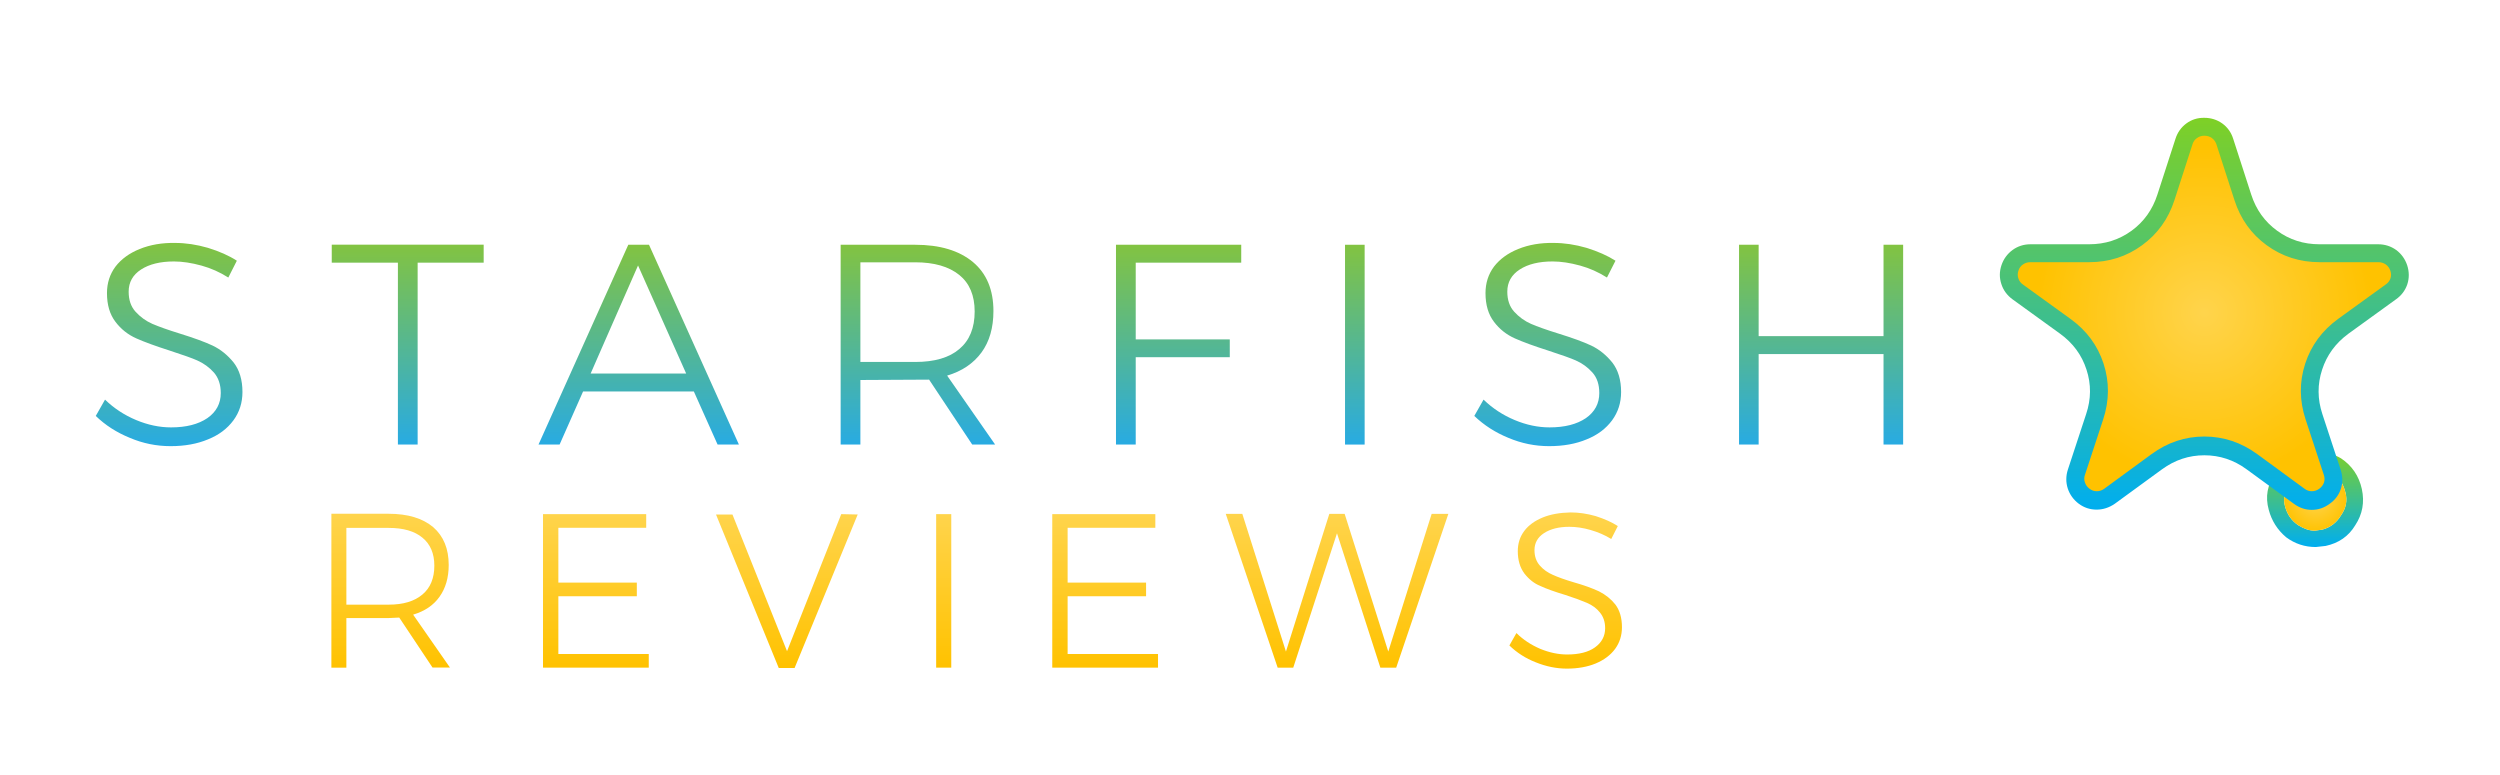<svg baseProfile="basic" width="1026" height="318" xmlns="http://www.w3.org/2000/svg" xmlns:xlink="http://www.w3.org/1999/xlink"><defs><g id="r"><path fill="url(#a)" d="M38.9 15.25q-1.8-8.1-8.55-12.6Q25.85 0 20 0l-4.5.45q-7.65 1.3-12.1 8.5Q-1.55 15.7.7 23.8q1.8 6.75 7.15 11.25 5.4 4 12.15 4l4.05-.45q8.1-1.75 12.15-8.5 4.45-6.75 2.7-14.85M26.75 8.5q4.05 2.7 5.4 8.1 1.35 4.95-1.8 9.45-2.7 4.5-7.65 5.85l-3.15.45q-3.15 0-6.75-2.25-4.05-2.7-5.4-7.65-1.35-4.5 1.8-9.9 3.15-4.95 7.65-5.4L20 6.7q2.25 0 6.75 1.8z"/><path fill="url(#b)" d="M32.15 16.6q-1.35-5.4-5.4-8.1-4.5-1.8-6.75-1.8l-3.15.45q-4.5.45-7.65 5.4-3.15 5.4-1.8 9.9 1.35 4.95 5.4 7.65 3.6 2.25 6.75 2.25l3.15-.45q4.95-1.35 7.65-5.85 3.15-4.5 1.8-9.45z"/></g><linearGradient id="a" gradientUnits="userSpaceOnUse" x1="20" y1="-.237" x2="20" y2="38.837" spreadMethod="pad"><stop offset="0%" stop-color="#7ED026"/><stop offset="100%" stop-color="#00AEEF"/></linearGradient><radialGradient id="b" gradientUnits="userSpaceOnUse" cx="0" cy="0" r="14.037" fx="0" fy="0" gradientTransform="translate(20 19.3)" spreadMethod="pad"><stop offset="0%" stop-color="#FFD44C"/><stop offset="100%" stop-color="#FFC200"/></radialGradient><linearGradient id="i" gradientUnits="userSpaceOnUse" x1="241.75" y1="32.037" x2="241.75" y2="-32.037" spreadMethod="pad"><stop offset="0%" stop-color="#FFC200"/><stop offset="100%" stop-color="#FFD44C"/></linearGradient><linearGradient id="h" gradientUnits="userSpaceOnUse" x1="147.9" y1="31.637" x2="147.9" y2="-31.437" spreadMethod="pad"><stop offset="0%" stop-color="#FFC200"/><stop offset="100%" stop-color="#FFD44C"/></linearGradient><linearGradient id="g" gradientUnits="userSpaceOnUse" x1="52.75" y1="31.637" x2="52.75" y2="-31.337" spreadMethod="pad"><stop offset="0%" stop-color="#FFC200"/><stop offset="100%" stop-color="#FFD44C"/></linearGradient><linearGradient id="f" gradientUnits="userSpaceOnUse" x1="-13.5" y1="31.637" x2="-13.5" y2="-31.337" spreadMethod="pad"><stop offset="0%" stop-color="#FFC200"/><stop offset="100%" stop-color="#FFD44C"/></linearGradient><linearGradient id="e" gradientUnits="userSpaceOnUse" x1="-77.9" y1="31.687" x2="-77.9" y2="-31.287" spreadMethod="pad"><stop offset="0%" stop-color="#FFC200"/><stop offset="100%" stop-color="#FFD44C"/></linearGradient><linearGradient id="d" gradientUnits="userSpaceOnUse" x1="-156.25" y1="31.637" x2="-156.25" y2="-31.337" spreadMethod="pad"><stop offset="0%" stop-color="#FFC200"/><stop offset="100%" stop-color="#FFD44C"/></linearGradient><linearGradient id="c" gradientUnits="userSpaceOnUse" x1="-240.5" y1="31.687" x2="-240.5" y2="-31.287" spreadMethod="pad"><stop offset="0%" stop-color="#FFC200"/><stop offset="100%" stop-color="#FFD44C"/></linearGradient><linearGradient id="q" gradientUnits="userSpaceOnUse" x1="754.35" y1="94.975" x2="754.35" y2="176.924" spreadMethod="pad"><stop offset="0%" stop-color="#82C341"/><stop offset="100%" stop-color="#28ABE2"/></linearGradient><linearGradient id="p" gradientUnits="userSpaceOnUse" x1="642.2" y1="94.212" x2="642.2" y2="177.587" spreadMethod="pad"><stop offset="0%" stop-color="#82C341"/><stop offset="100%" stop-color="#28ABE2"/></linearGradient><linearGradient id="o" gradientUnits="userSpaceOnUse" x1="563" y1="94.975" x2="563" y2="176.924" spreadMethod="pad"><stop offset="0%" stop-color="#82C341"/><stop offset="100%" stop-color="#28ABE2"/></linearGradient><linearGradient id="n" gradientUnits="userSpaceOnUse" x1="490.7" y1="94.975" x2="490.7" y2="176.924" spreadMethod="pad"><stop offset="0%" stop-color="#82C341"/><stop offset="100%" stop-color="#28ABE2"/></linearGradient><linearGradient id="m" gradientUnits="userSpaceOnUse" x1="383.7" y1="94.975" x2="383.7" y2="176.924" spreadMethod="pad"><stop offset="0%" stop-color="#82C341"/><stop offset="100%" stop-color="#28ABE2"/></linearGradient><linearGradient id="l" gradientUnits="userSpaceOnUse" x1="269.1" y1="94.975" x2="269.1" y2="176.924" spreadMethod="pad"><stop offset="0%" stop-color="#82C341"/><stop offset="100%" stop-color="#28ABE2"/></linearGradient><linearGradient id="k" gradientUnits="userSpaceOnUse" x1="174.35" y1="94.912" x2="174.35" y2="176.987" spreadMethod="pad"><stop offset="0%" stop-color="#82C341"/><stop offset="100%" stop-color="#28ABE2"/></linearGradient><linearGradient id="j" gradientUnits="userSpaceOnUse" x1="76.4" y1="94.212" x2="76.4" y2="177.587" spreadMethod="pad"><stop offset="0%" stop-color="#82C341"/><stop offset="100%" stop-color="#28ABE2"/></linearGradient><linearGradient id="t" gradientUnits="userSpaceOnUse" x1="911.65" y1="42.925" x2="911.65" y2="203.675" spreadMethod="pad"><stop offset="0%" stop-color="#7ED026"/><stop offset="100%" stop-color="#00AEEF"/></linearGradient><radialGradient id="s" gradientUnits="userSpaceOnUse" cx="0" cy="0" r="68.85" fx="0" fy="0" gradientTransform="matrix(1 0 0 -1 911.65 122.8)" spreadMethod="pad"><stop offset="0%" stop-color="#FFD44C"/><stop offset="100%" stop-color="#FFC200"/></radialGradient></defs><path fill="url(#c)" d="M-216.65-10.5q0-9.95-6.35-15.5-6.55-5.5-18.3-5.5h-23.5v63.15h6.15V11.3h17.35q1 0 4.35-.2l13.65 20.5h7.15l-15.1-21.7q7.1-2.1 10.8-7.3 3.8-5.3 3.8-13.1m-24.65-15.2q9.05 0 13.85 4 4.9 4 4.9 11.5 0 7.75-4.9 11.85-4.9 4.15-13.85 4.15h-17.35v-31.5h17.35z" transform="translate(400.8 242.35)"/><path fill="url(#d)" d="M-171.65-3.25v-22.5h36.05v-5.6h-42.35v63h43.4v-5.6h-37.1V2.35h32.2v-5.6h-32.2z" transform="translate(400.8 242.35)"/><path fill="url(#e)" d="M-100.2-31.2h-6.75l25.75 63h6.5l25.9-63-6.75-.15L-77.8 24.9l-22.4-56.1z" transform="translate(400.8 242.35)"/><path fill="url(#f)" d="M-10.4-31.35h-6.2v63h6.2v-63z" transform="translate(400.8 242.35)"/><path fill="url(#g)" d="M37.35-3.25v-22.5h36v-5.6h-42.3v63h43.4v-5.6h-37.1V2.35h32.2v-5.6h-32.2z" transform="translate(400.8 242.35)"/><path fill="url(#h)" d="M109.05-31.45h-6.8l21.3 63.1h6.4L147.9-23.5l17.8 55.15h6.5l21.4-63.1h-6.85l-17.8 56.5-17.9-56.5h-6.3l-17.8 56.5-17.9-56.5z" transform="translate(400.8 242.35)"/><path fill="url(#i)" d="M232.4-30q-5 2.05-7.6 5.5-2.7 3.55-2.7 8.35 0 5.5 2.7 9.15 2.85 3.65 6.6 5.15 3.5 1.65 10.3 3.7 5.4 1.75 8.75 3.2 3.35 1.45 5.3 3.9 2.2 2.6 2.2 6.5 0 4.9-4.2 7.9-4.05 2.9-11.4 2.9-5.35 0-11-2.3-5.8-2.5-9.8-6.5l-2.9 5.1q4.65 4.5 10.8 6.9 6.4 2.6 12.8 2.6 6.7 0 11.8-2.1 5.15-2.15 8-6 2.8-3.85 2.8-8.9 0-5.7-2.7-9.3-2.65-3.35-6.7-5.4-4.3-2-10.3-3.7-5.4-1.6-8.7-3.1-3.15-1.35-5.3-3.8-2.2-2.5-2.2-6.3 0-4.45 3.9-7 4-2.6 10.4-2.6 4.2 0 8.7 1.3 4.7 1.35 8.5 3.7l2.7-5.3q-3.5-2.3-9.1-4.1-5.25-1.5-10.3-1.5-6.7.15-11.35 2.05z" transform="translate(400.8 242.35)"/><g><path fill="url(#j)" d="M78.9 94.2q-8.05-.15-14.6 2.5-6.3 2.55-9.9 7.2-3.5 4.7-3.5 10.9 0 7.25 3.5 11.8 3.4 4.5 8.6 6.8 4.95 2.2 13.4 4.9 8.6 2.8 11.5 4.1 4.05 1.8 6.9 5 2.8 3.25 2.8 8.4 0 6.45-5.5 10.3-5.6 3.8-14.9 3.8-7.1 0-14.3-3-7.3-3.05-12.8-8.4l-3.8 6.7q5.8 5.65 14 9 8 3.4 16.7 3.4 8.75 0 15.4-2.8 6.6-2.65 10.4-7.8 3.7-5.05 3.7-11.6 0-7.45-3.6-12.1-3.75-4.65-8.7-7-4.7-2.2-13.4-4.9-7.25-2.25-11.3-4-3.95-1.75-6.9-5-2.8-3.1-2.8-8.2 0-5.8 5.1-9.1t13.5-3.3q5.1 0 11.3 1.7 5.8 1.6 11 4.9l3.5-6.9q-4.75-3.1-11.9-5.3-6.9-2-13.4-2z" transform="translate(-7 5.5)"/><path fill="url(#k)" d="M170.3 176.95h8.1V102.3h27.1v-7.4h-62.35v7.4h27.15v74.65z" transform="translate(-7 5.5)"/><path fill="url(#l)" d="M273.35 94.95h-8.5l-36.85 82h8.65l9.65-21.8h45.45l9.75 21.8h8.75l-36.9-82M249.4 147.8q-.05.05 19.45-44.35l19.75 44.35h-39.2z" transform="translate(-7 5.5)"/><path fill="url(#m)" d="M382.6 94.95H352v82h8.1v-26.5l28.2-.15 17.7 26.65h9.4l-19.7-28.3q9.1-2.7 14.1-9.5 4.9-6.7 4.9-17 0-13.05-8.4-20.1-8.55-7.1-23.7-7.1m0 7.2q11.65 0 18.1 5.2 6.3 5.1 6.3 15 0 10.1-6.3 15.4-6.2 5.3-18.1 5.3h-22.5v-40.9h22.5z" transform="translate(-7 5.5)"/><path fill="url(#n)" d="M511.7 141.1v-7.3h-38.6v-31.5h43.3v-7.35H465v82h8.1V141.1h38.6z" transform="translate(-7 5.5)"/><path fill="url(#o)" d="M567.05 94.95H559v82h8.05v-82z" transform="translate(-7 5.5)"/><path fill="url(#p)" d="M653.65 142.4q4 1.75 6.9 5 2.8 3.15 2.8 8.4 0 6.45-5.5 10.3-5.6 3.8-14.9 3.8-7.1 0-14.3-3-7.3-3.05-12.8-8.4l-3.8 6.7q5.95 5.7 14 9 8.05 3.4 16.7 3.4 8.8 0 15.45-2.8 6.6-2.65 10.4-7.8 3.7-5.05 3.7-11.6 0-7.45-3.6-12.1-3.75-4.65-8.7-7-4.7-2.2-13.4-4.9-7.25-2.25-11.3-4-3.95-1.75-6.9-5-2.8-3.1-2.8-8.2 0-5.8 5.1-9.1t13.5-3.3q5.1 0 11.3 1.7 5.8 1.6 11 4.9l3.5-6.9q-4.85-3.1-11.95-5.3-6.9-2-13.4-2-8.05-.15-14.6 2.5-6.3 2.55-9.9 7.2-3.5 4.7-3.5 10.9 0 7.25 3.5 11.8 3.4 4.5 8.6 6.8 4.95 2.2 13.4 4.9 8.6 2.8 11.5 4.1z" transform="translate(-7 5.5)"/><path fill="url(#q)" d="M788.05 94.95H780v37.5h-51.25v-37.5h-8.05v82h8.05V139.8H780v37.15h8.05v-82z" transform="translate(-7 5.5)"/></g><g transform="translate(930.4 185.45)"><use xlink:href="#r"><animateTransform attributeName="transform" additive="replace" type="translate" repeatCount="indefinite" dur="8.958s" keyTimes="0;.005;.009;.014;.019;.023;.028;.033;.037;.042;.047;.051;.056;.06;.065;.07;.074;.079;.084;.088;.093;.098;.102;.107;.112;.116;.121;.126;.13;.135;.14;.144;.149;.153;.158;.163;.167;.172;.177;.181;.186;.191;.195;.2;.205;.209;.214;.219;.223;.228;.233;.237;.242;.247;.251;.256;.26;.265;.27;.274;.279;.284;.288;.293;.298;.302;.307;.312;.316;.321;.326;.33;.335;1" values="19.7,19.5;17.849,19.35;15.948,19.2;14.047,19.05;12.048,18.95;10.195,18.9;8.244,18.897;6.293,18.901;4.343,18.947;2.342,18.951;.391,19.051;-1.61,19.246;-3.561,19.351;-5.562,19.545;-7.563,19.744;-9.614,19.952;-11.615,20.252;-13.665,20.552;-15.748,20.902;-17.798,21.343;-19.848,21.742;-21.948,22.152;-23.959,22.603;-26.059,23.153;-28.009,23.541;-30.009,23.953;-31.96,24.453;-33.946,25.04;-35.896,25.604;-37.761,26.254;-39.711,26.954;-41.612,27.754;-43.496,28.588;-45.312,29.404;-47.163,30.305;-49.013,31.255;-50.814,32.305;-52.614,33.386;-54.414,34.505;-56.165,35.715;-57.915,36.964;-59.666,38.214;-61.416,39.563;-63.166,40.912;-64.839,42.388;-66.567,43.86;-68.217,45.409;-69.918,47.008;-71.868,48.358;-73.843,49.732;-75.869,50.906;-77.919,52.105;-79.919,53.227;-81.947,54.253;-84.115,55.225;-86.164,56.101;-88.264,56.922;-90.342,57.65;-92.462,58.299;-94.612,58.898;-96.761,59.447;-98.91,59.915;-101.11,60.313;-103.259,60.612;-105.458,60.861;-107.658,61.059;-109.907,61.158;-112.172,61.206;-114.406,61.155;-116.655,61.068;-118.969,60.852;-121.204,60.615;-123.566,60.3;-123.566,60.3"/><animateTransform attributeName="transform" additive="sum" type="scale" repeatCount="indefinite" dur="8.958s" keyTimes="0;.005;.009;.014;.019;.023;.028;.033;.037;.042;.047;.051;.056;.06;.065;.07;.074;.079;.084;.088;.093;.098;.102;.107;.112;.116;.121;.126;.13;.135;.14;.144;.149;.153;.158;.163;.167;.172;.177;.181;.186;.191;.195;.2;.205;.209;.214;.219;.223;.228;.233;.237;.242;.247;.251;.256;.26;.265;.27;.274;.279;.284;.288;.293;.298;.302;.307;.312;.316;.321;.326;.33;.335;1" values="1,1;.99,.99;.98,.98;.969,.969;.959,.959;.949,.949;.939,.939;.928,.928;.918,.918;.908,.908;.898,.898;.888,.888;.877,.877;.867,.867;.857,.857;.847,.847;.836,.836;.826,.826;.816,.816;.806,.806;.796,.796;.785,.785;.775,.775;.765,.765;.755,.755;.744,.744;.734,.734;.724,.724;.714,.714;.704,.704;.693,.693;.683,.683;.673,.673;.663,.663;.652,.652;.642,.642;.632,.632;.622,.622;.612,.612;.601,.601;.591,.591;.581,.581;.571,.571;.56,.56;.55,.55;.54,.54;.53,.53;.52,.52;.509,.509;.499,.499;.489,.489;.479,.479;.468,.468;.458,.458;.448,.448;.438,.438;.428,.428;.417,.417;.407,.407;.397,.397;.387,.387;.376,.376;.366,.366;.356,.356;.346,.346;.335,.335;.325,.325;.315,.315;.305,.305;.295,.295;.284,.284;.274,.274;.264,.264;.264,.264"/><animateTransform attributeName="transform" additive="sum" type="translate" repeatCount="indefinite" dur="8.958s" keyTimes="0;.005;.014;.019;.023;.028;.033;.037;.042;.047;.051;.056;.06;.065;.07;.079;.084;.088;.093;.098;.102;.107;.112;.116;.121;.126;.13;.135;.144;.149;.153;.167;.172;.177;.181;.2;.205;.209;.223;.228;.233;.237;.242;.247;.251;.256;.26;.265;.27;.279;.284;.307;.312;.316;.321;.326;.33;.335;1" values="-19.7,-19.5;-19.65,-19.55;-19.65,-19.55;-19.6,-19.55;-19.65,-19.55;-19.65,-19.6;-19.65,-19.55;-19.65,-19.6;-19.65,-19.55;-19.65,-19.55;-19.65,-19.6;-19.65,-19.55;-19.65,-19.6;-19.65,-19.6;-19.65,-19.55;-19.65,-19.55;-19.55,-19.55;-19.55,-19.6;-19.55,-19.6;-19.55,-19.55;-19.6,-19.55;-19.6,-19.55;-19.6,-19.6;-19.6,-19.55;-19.6,-19.55;-19.55,-19.6;-19.55,-19.55;-19.6,-19.55;-19.6,-19.55;-19.55,-19.6;-19.6,-19.55;-19.6,-19.55;-19.6,-19.6;-19.6,-19.55;-19.6,-19.65;-19.6,-19.65;-19.65,-19.7;-19.6,-19.65;-19.6,-19.65;-19.65,-19.7;-19.6,-19.65;-19.6,-19.65;-19.6,-19.7;-19.65,-19.65;-19.5,-19.7;-19.5,-19.65;-19.5,-19.7;-19.55,-19.65;-19.5,-19.65;-19.5,-19.65;-19.5,-19.7;-19.5,-19.7;-19.45,-19.7;-19.5,-19.7;-19.5,-19.75;-19.45,-19.7;-19.5,-19.75;-19.45,-19.7;-19.45,-19.7"/><animate attributeName="opacity" repeatCount="indefinite" dur="8.958s" keyTimes="0;.005;.009;.014;.019;.023;.028;.033;.037;.042;.047;.051;.056;.06;.065;.07;.074;.079;.084;.088;.093;.098;.102;.107;.112;.116;.121;.126;.13;.135;.14;.144;.149;.153;.158;.163;.167;.172;.177;.181;.186;.191;.195;.2;.205;.209;.214;.219;.223;.228;.233;.237;.242;.247;.251;.256;.26;.265;.27;.274;.279;.284;.288;.293;.298;.302;.307;.312;.316;.321;.326;.33;.335;1" values="0;.04;.08;.13;.17;.21;.26;.3;.34;.39;.43;.47;.52;.56;.6;.65;.69;.73;.78;.82;.86;.91;.95;1;.99;.98;.97;.97;.96;.95;.94;.94;.93;.92;.91;.91;.9;.89;.88;.88;.87;.86;.85;.85;.84;.83;.82;.82;.78;.75;.72;.68;.65;.62;.59;.55;.52;.49;.45;.42;.39;.36;.32;.29;.26;.22;.19;.16;.13;.09;.06;.03;0;0"/></use></g><g><path fill="url(#s)" d="M988.25 114.3q2.35-1.75 3.2-4.4.9-2.7 0-5.4-.9-2.75-3.2-4.45-2.25-1.65-5.2-1.65h-24q-10.95 0-19.6-6.25-8.65-6.25-12-16.65l-7.4-22.9q-.9-2.75-3.2-4.45-2.25-1.65-5.2-1.65t-5.25 1.65q-2.3 1.65-3.15 4.4l-7.4 22.9q-3.4 10.45-12 16.7-8.65 6.3-19.6 6.2h-24q-2.9 0-5.2 1.65-2.3 1.7-3.2 4.45-.95 2.75-.05 5.45.9 2.7 3.25 4.35l19.5 14.15q8.9 6.45 12.2 16.55 3.25 10.1-.15 20.55l-7.5 22.8q-.9 2.75 0 5.5.9 2.65 3.25 4.4 2.3 1.75 5.15 1.75 2.85 0 5.25-1.75l19.4-14.2q8.85-6.45 19.5-6.45t19.5 6.45l19.4 14.2q2.35 1.75 5.15 1.75 2.85 0 5.25-1.75 2.35-1.75 3.2-4.4.9-2.75 0-5.5l-7.5-22.8q-3.4-10.45-.1-20.55 3.3-10.1 12.2-16.55l19.5-14.1z" transform="translate(-7 5.5)"/><path fill="url(#t)" d="M990.4 97.1q-3.3-2.35-7.4-2.35h-24.1q-9.75 0-17.35-5.55-7.65-5.55-10.65-14.85l-7.4-22.9q-1.25-3.95-4.5-6.3-3.25-2.3-7.4-2.3-4.1-.05-7.3 2.3-3.25 2.4-4.5 6.35l-7.4 22.85q-3 9.3-10.6 14.85-7.65 5.55-17.4 5.55h-24.1q-4.1 0-7.35 2.35-3.25 2.4-4.55 6.25-1.3 3.9-.05 7.7 1.2 3.8 4.6 6.3l19.5 14.1q7.95 5.75 10.85 14.75 2.95 9-.15 18.25l-7.5 22.8q-1.25 3.9-.05 7.7 1.25 3.8 4.55 6.3 3.25 2.4 7.3 2.4 3.95 0 7.45-2.4l19.4-14.15q7.9-5.75 17.35-5.75 9.5 0 17.35 5.75l19.4 14.15q3.4 2.5 7.35 2.5 4 0 7.35-2.5 3.35-2.35 4.6-6.15 1.2-3.8-.1-7.85l-7.5-22.8q-3.05-9.25-.1-18.25 2.9-8.95 10.8-14.75l19.5-14.1q3.35-2.35 4.65-6.15 1.25-3.85-.05-7.85-1.3-3.85-4.5-6.25m-7.3 5q1.7 0 3.05.95 1.3.95 1.85 2.55.55 1.65.05 3.15-.55 1.55-1.95 2.5l-19.5 14.1q-9.9 7.2-13.55 18.4-3.65 11.25.15 22.85l7.5 22.8q.55 1.65.05 3.15-.55 1.55-1.95 2.55-1.4 1-3.05 1-1.6 0-2.95-1l-19.4-14.2q-9.95-7.25-21.75-7.25t-21.7 7.25l-19.4 14.2q-1.4 1-3.05 1-1.6 0-2.95-1-1.4-1.05-1.9-2.6-.55-1.55 0-3.1l7.5-22.8q3.8-11.6.15-22.85-3.65-11.2-13.55-18.35l-19.5-14.1q-1.4-.95-1.9-2.5-.55-1.55 0-3.2.5-1.65 1.85-2.55 1.3-.95 3.05-.95h24.15q12.2 0 21.7-6.95 9.55-6.95 13.3-18.55l7.4-22.9q.5-1.65 1.85-2.55 1.3-.95 3.05-.95 1.7 0 3.05.95 1.3.95 1.85 2.55l7.4 22.9q3.75 11.65 13.25 18.55 9.55 6.95 21.75 6.95h24.1z" transform="translate(-7 5.5)"/></g></svg>